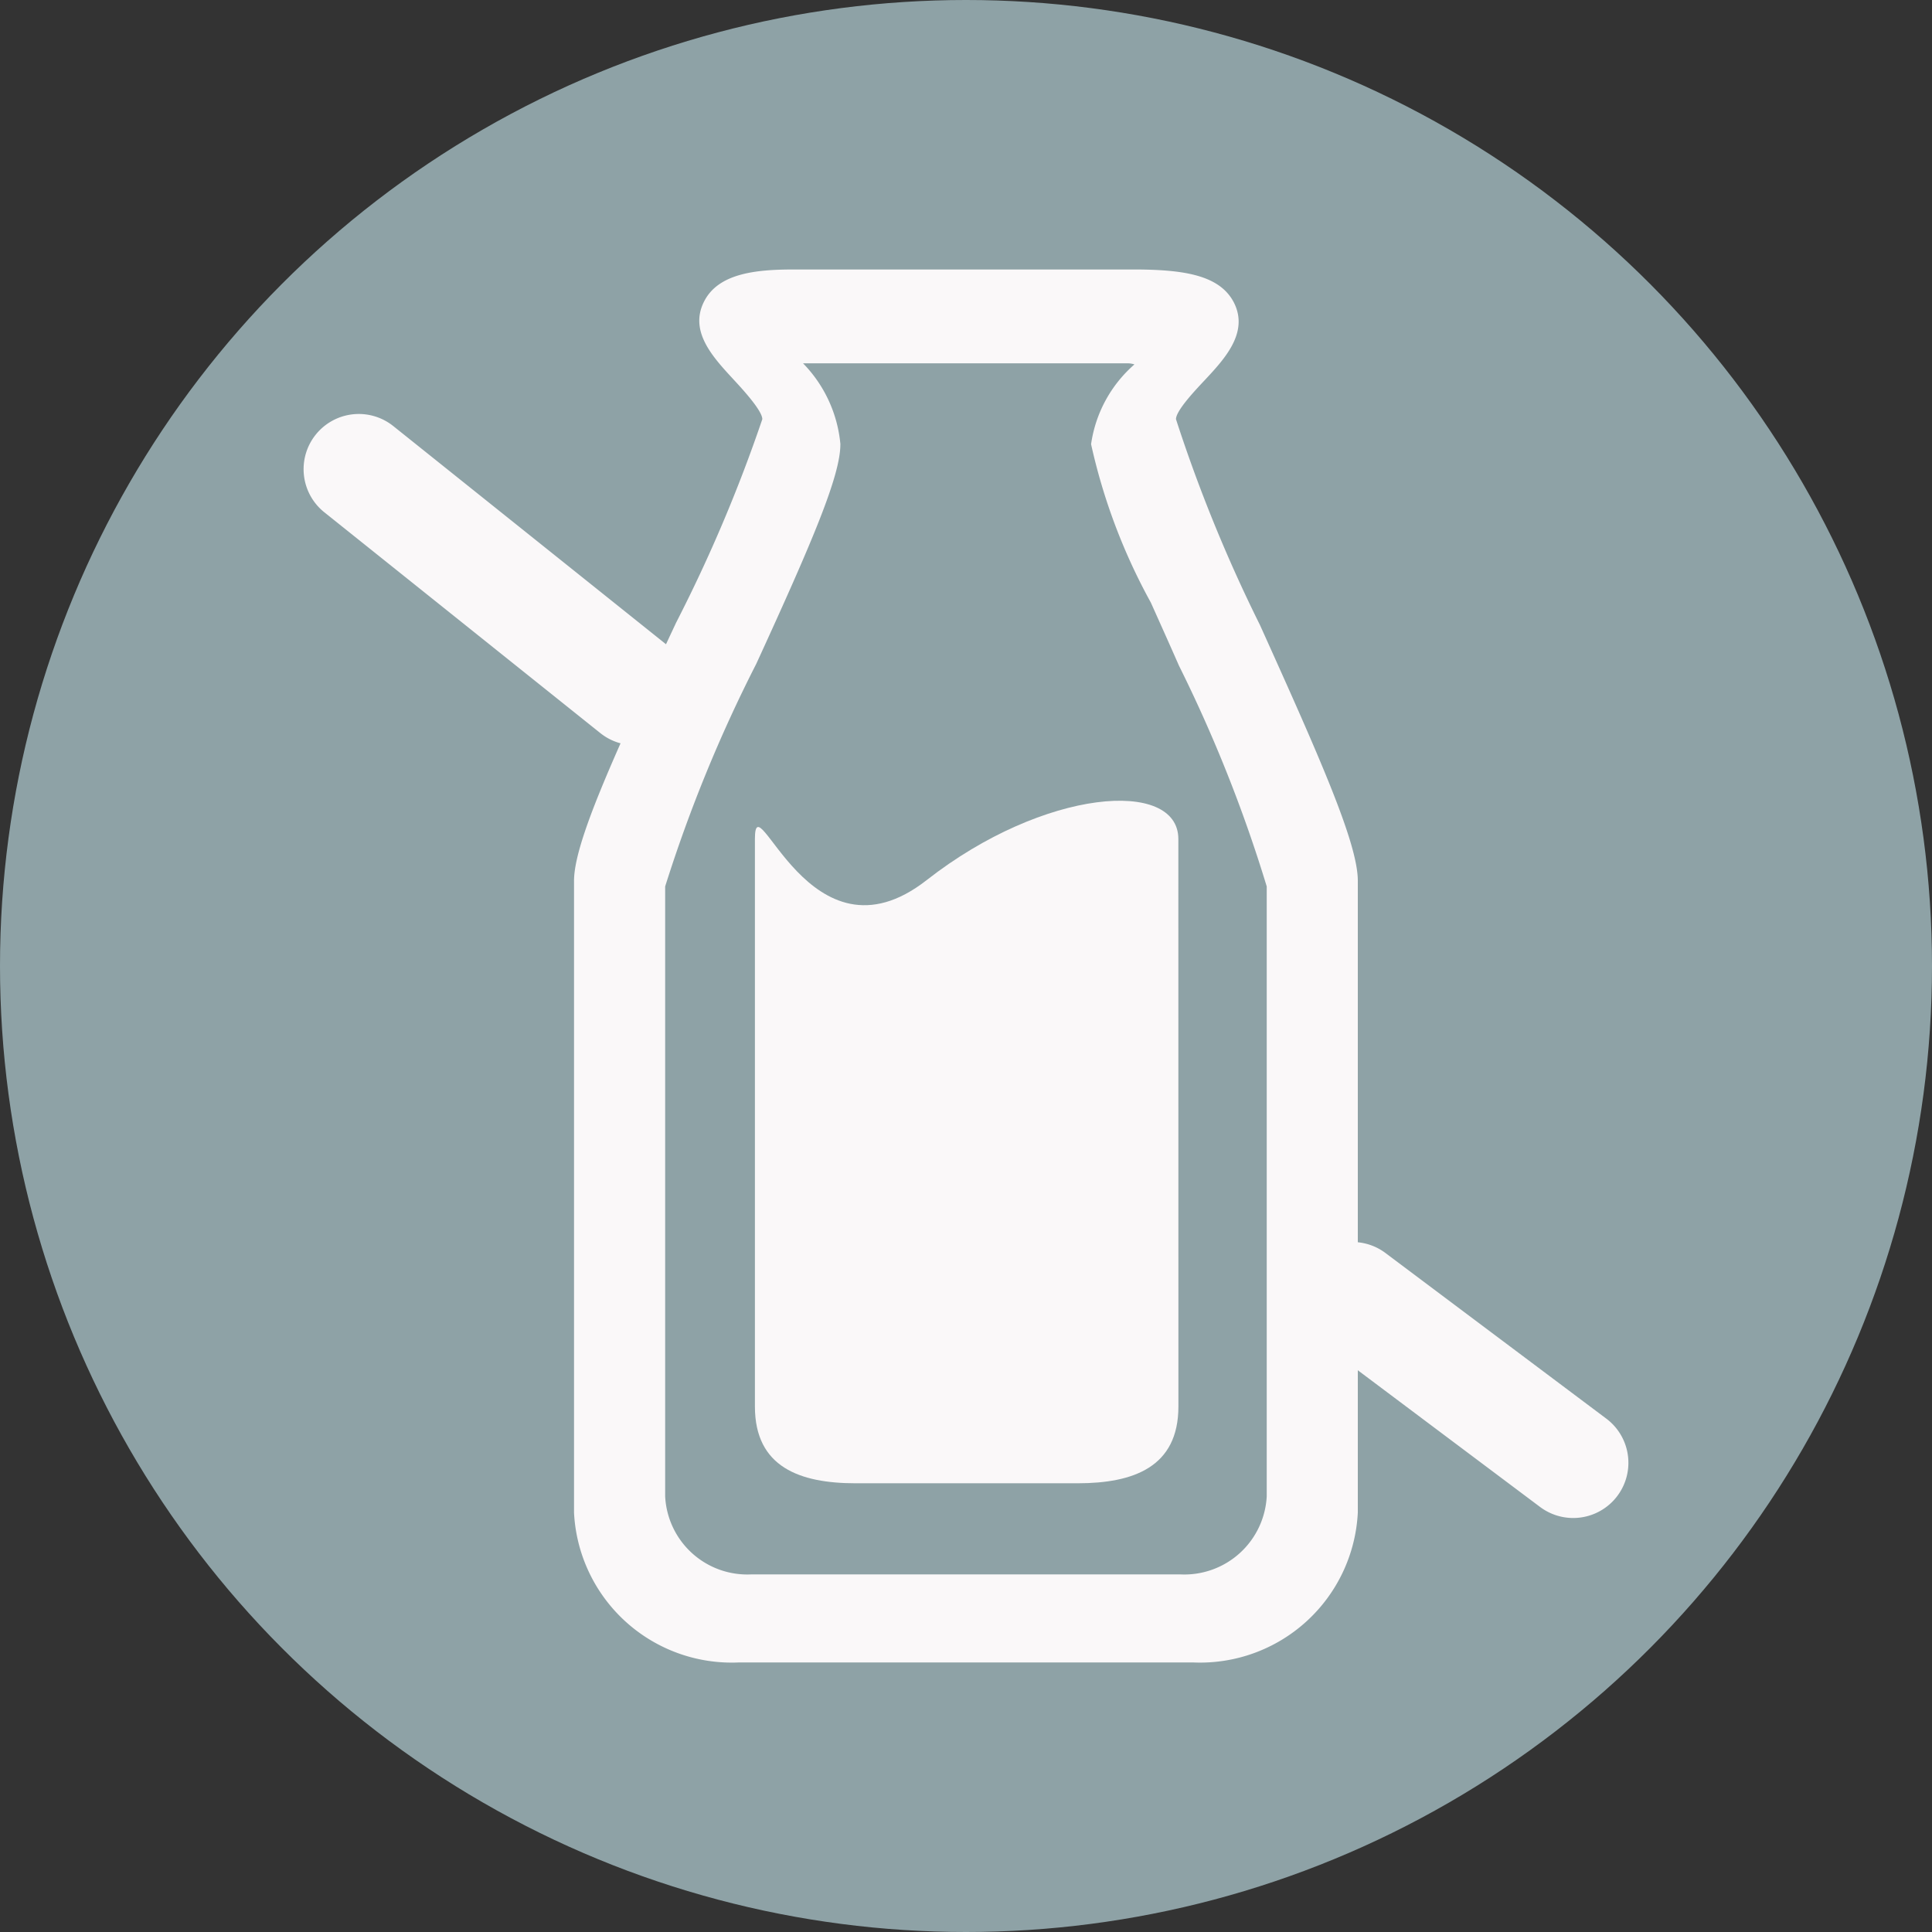 <?xml version="1.0" encoding="UTF-8"?>
<svg xmlns="http://www.w3.org/2000/svg" id="icona_lactose_free_allergeni" data-name="icona lactose free allergeni" width="35" height="35" viewBox="0 0 35 35">
  <rect x="0" y="0" width="35" height="35" fill="#333333" stroke="none"/>
  <circle id="Ellisse_2" data-name="Ellisse 2" cx="17.5" cy="17.5" r="17.5" fill="#8ea2a6"></circle>
  <g id="botl-milk" transform="translate(1.357 4.909)">
    <g id="Raggruppa_87" data-name="Raggruppa 87" transform="translate(9.144 0.075)">
      <path id="Unione_6" data-name="Unione 6" d="M7836.481,11094.249a2.861,2.861,0,0,1-2.982-2.715v-11.443c0-.688.7-2.228,1.849-4.678a27.363,27.363,0,0,0,1.562-3.687c0-.159-.379-.565-.521-.719-.378-.409-.807-.871-.535-1.411.256-.51.93-.582,1.618-.582h6.248c.866.008,1.493.114,1.74.612.262.54-.181,1.014-.535,1.393-.17.181-.521.551-.521.707a27.291,27.291,0,0,0,1.52,3.726c1.1,2.436,1.774,3.962,1.774,4.636v11.446a2.861,2.861,0,0,1-2.979,2.715Zm1.843-22.066c0,.563-.493,1.729-1.523,3.974a26.187,26.187,0,0,0-1.651,4.034v11.048a1.49,1.49,0,0,0,1.554,1.415h7.785a1.494,1.494,0,0,0,1.559-1.415v-11.048a25.9,25.9,0,0,0-1.59-4c-.181-.412-.356-.8-.509-1.142a10.755,10.755,0,0,1-1.083-2.87,2.359,2.359,0,0,1,.785-1.445.378.378,0,0,0-.114-.02h-5.889A2.411,2.411,0,0,1,7838.325,11072.183Z" transform="translate(-7833.601 -11069.116)" fill="#faf8f9"></path>
      <path id="Tracciato_63" data-name="Tracciato 63" d="M22.888,29.263c0,1.1-.817,1.391-1.826,1.391H17.04c-1.009,0-1.824-.292-1.824-1.391V18.983c0-1.1.988,2.406,3.113.743s4.558-1.843,4.558-.743Z" transform="translate(-12.041 -8.767)" fill="#faf8f9" fill-rule="evenodd"></path>
    </g>
  </g>
  <path id="Linea_27" data-name="Linea 27" d="M5,5a1,1,0,0,1-.624-.219l-5-4A1,1,0,0,1-.781-.625,1,1,0,0,1,.625-.781l5,4A1,1,0,0,1,5,5Z" transform="translate(6.5 8.5)" fill="#faf8f9"></path>
  <path id="Linea_29" data-name="Linea 29" d="M4,4a1,1,0,0,1-.6-.2l-4-3A1,1,0,0,1-.8-.6,1,1,0,0,1,.6-.8l4,3A1,1,0,0,1,4,4Z" transform="translate(24.5 23.5)" fill="#faf8f9"></path>
</svg>

